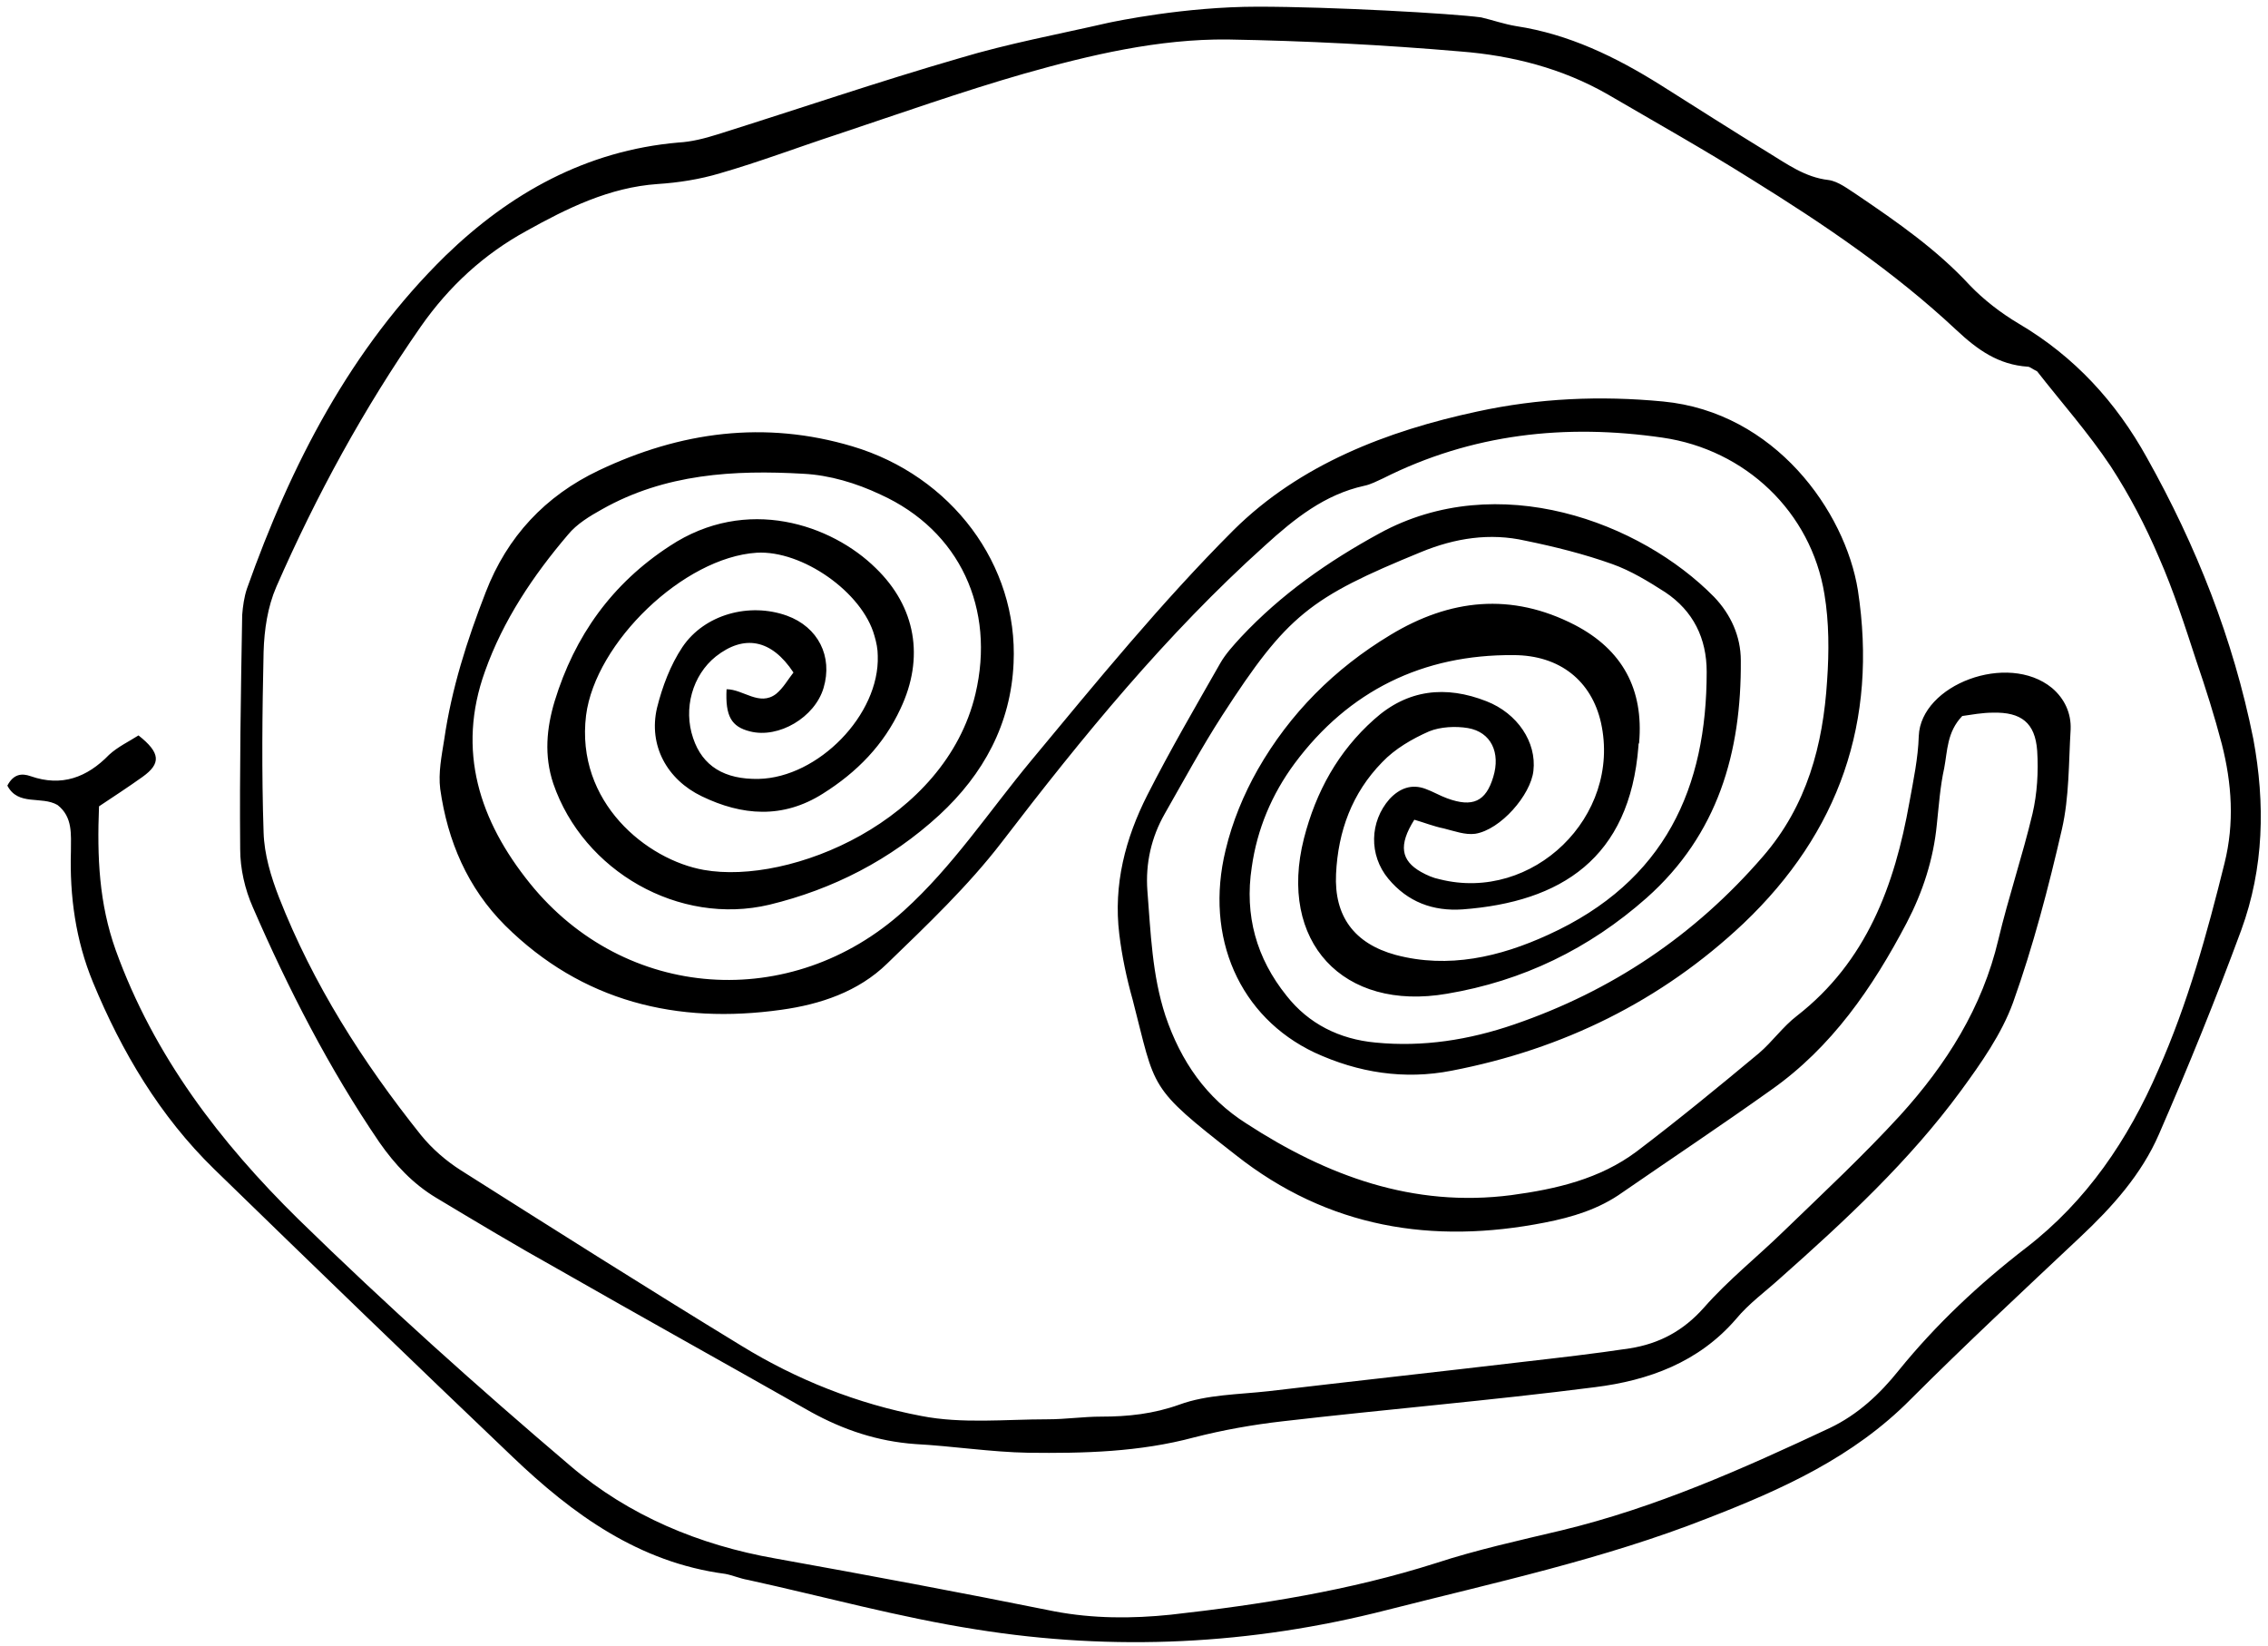 <?xml version="1.0" encoding="UTF-8" standalone="no"?>
<svg width="100%" height="100%" viewBox="0 0 339 246" version="1.1" xmlns="http://www.w3.org/2000/svg" xmlns:xlink="http://www.w3.org/1999/xlink" xml:space="preserve" xmlns:serif="http://www.serif.com/" style="fill-rule:evenodd;clip-rule:evenodd;stroke-linejoin:round;stroke-miterlimit:2;">
  <style>
      path {
        fill: #000;
      }
      @media ( prefers-color-scheme: dark ) {
        path {
          fill: #fff;
        }
      }
    </style>
    <path d="M320.9,68.4C316.3,60.1 310.1,53.3 301.8,48.4C299.1,46.8 296.5,44.8 294.4,42.6C289.5,37.3 283.6,33.2 277.7,29.2C276.3,28.3 274.8,27.1 273.3,26.9C269.8,26.5 267.1,24.5 264.3,22.8C258.9,19.5 253.6,16.1 248.2,12.7C241.5,8.5 234.5,5.1 226.6,3.9C224.8,3.6 223.1,3 221.4,2.6C217,2 199,1 188,1C177,1 166.7,3.2 165.7,3.4C158.3,5.1 150.7,6.5 143.4,8.7C131.3,12.2 119.3,16.3 107.2,20.1C105.3,20.7 103.3,21.2 101.4,21.3C87.6,22.5 76.2,28.9 66.6,38.2C52.4,52.1 43.5,69.4 36.9,88C36.5,89.2 36.3,90.6 36.2,91.9C36,103.6 35.8,115.2 35.9,126.9C35.9,129.8 36.6,132.9 37.8,135.6C43.1,147.8 49.2,159.7 56.7,170.7C59,174 61.7,176.9 65.2,179C71.2,182.6 77.2,186.2 83.3,189.6C95.9,196.8 108.5,203.8 121.2,211C126.1,213.7 131.2,215.4 136.8,215.8C142.4,216.1 148.1,217 153.7,217.1C162,217.2 170.3,217 178.5,214.8C182.8,213.7 187.3,212.9 191.7,212.4C207.2,210.6 222.8,209.3 238.4,207.3C246.4,206.3 253.9,203.6 259.5,197.1C261.4,194.8 263.9,193 266.1,191C275.8,182.4 285.4,173.5 293.1,163C296.1,158.9 299.2,154.5 300.9,149.8C303.9,141.4 306.2,132.6 308.2,123.9C309.3,119.1 309.2,114 309.5,109C309.6,106.6 308.6,104.4 306.7,102.8C300.1,97.4 287.1,102.3 286.8,110C286.7,113.3 286,116.6 285.4,119.9C283.2,132.3 279,143.7 268.6,151.8C266.5,153.4 264.9,155.7 262.9,157.4C256.9,162.4 250.8,167.4 244.6,172.1C239.1,176.2 232.6,177.7 225.9,178.6C211.2,180.5 198.3,175.7 186.3,167.9C180.3,164.1 176.5,158.6 174.2,151.8C172.2,145.7 172,139.4 171.5,133.1C171.2,129 172.1,125.1 174.1,121.6C176.9,116.7 179.6,111.7 182.7,106.9C192.4,91.9 195.8,89.3 212.4,82.5C217.5,80.4 222.7,79.6 228,80.8C232.4,81.7 236.8,82.8 241,84.3C243.8,85.3 246.4,86.9 248.9,88.5C253.1,91.3 255.1,95.4 255.1,100.4C255.1,117.6 249,131.7 231.4,139.7C224.2,143 216.5,144.8 208.6,142.7C202.4,141 199.4,136.9 199.7,130.6C200,124.2 202.1,118.5 206.6,113.9C208.5,111.9 211.1,110.4 213.6,109.3C215.3,108.6 217.6,108.5 219.4,108.8C222.9,109.4 224.3,112.5 223.2,116.1C222.1,119.8 220.1,120.7 216.3,119.3C215.2,118.9 214.2,118.3 213.1,117.9C211,117.1 209.2,117.8 207.7,119.4C204.7,122.8 204.6,127.8 207.5,131.3C210.4,134.8 214.2,136.2 218.6,135.9C233.3,134.8 243.6,128.3 244.9,111.5C244.9,111.3 244.9,111.2 245,111C245.7,103 242.5,97.1 235.4,93.4C225.9,88.5 216.7,89.5 207.8,94.9C199.5,99.9 192.8,106.6 188,115C185.9,118.7 184.2,122.8 183.2,127C180,140.1 185.3,152 196.5,157.3C203,160.3 209.9,161.4 217,160C233.6,156.8 248.3,149.6 260.6,138C274.9,124.4 280.7,107.8 277.7,88.2C275.8,76.4 265.3,61.6 248.6,60C239.2,59.1 230,59.5 220.8,61.5C207.3,64.4 194.3,69.4 184.4,79.2C173.6,90 163.9,101.9 154.1,113.7C147.8,121.3 142.4,129.5 135.1,136.1C118.3,151.3 93.4,149.6 79.2,132C71.7,122.7 68.2,112.2 72.5,100.3C75.2,92.7 79.7,86 84.9,79.9C86.2,78.3 88.2,77.1 90,76.1C99.4,70.8 109.7,70.2 120.1,70.8C124,71 128,72.2 131.6,73.9C143.5,79.3 148.8,91 145.8,103.7C141.3,122.7 118.1,132.3 105.2,130C96.7,128.5 86,119.9 87.6,106.9C89,96 102.2,83.3 113.1,82.6C119.9,82.2 128.9,88.5 130.7,95C131,96 131.2,97 131.2,98C131.5,106.8 122.3,116.2 113.4,116.4C108.3,116.5 105,114.5 103.6,110.3C102.1,105.9 103.5,100.9 107,98.1C111.2,94.8 115.3,95.5 118.6,100.5C117.8,101.5 117.1,102.8 116,103.7C113.5,105.6 111.1,103 108.6,103C108.4,107 109.3,108.6 112.1,109.3C116.4,110.4 121.8,107.2 123.1,102.8C124.5,98.1 122.3,93.7 117.6,92C112,90 105.3,91.8 102,96.7C100.2,99.4 99,102.6 98.2,105.8C96.9,111.4 99.7,116.5 104.9,119C110.9,121.9 117,122.4 123,118.6C128.1,115.4 132.1,111.3 134.6,105.9C138.2,98.3 136.9,90.7 130.9,84.9C124.3,78.4 111.6,74 100.1,81.6C91.5,87.2 85.9,95 82.9,104.8C81.7,108.8 81.3,112.9 82.7,117.1C87.2,130.2 101.5,138.4 115,135.2C124.5,132.9 133.1,128.5 140.4,121.8C147,115.7 151.1,108.2 151.5,99.1C152.2,84.4 142.2,71.1 127.4,66.7C114.3,62.8 101.7,64.5 89.5,70.3C81.5,74.1 75.8,80.2 72.6,88.5C69.8,95.7 67.5,102.9 66.4,110.5C66,113 65.5,115.5 65.8,117.9C66.9,125.7 69.9,132.7 75.5,138.3C87,149.7 101.2,153.1 116.8,150.9C122.6,150.1 128.3,148.2 132.6,144C138.6,138.2 144.7,132.4 149.7,125.9C161.8,110.1 174.3,94.8 189.1,81.5C193.5,77.5 198,73.9 203.9,72.6C204.9,72.4 205.8,71.9 206.7,71.5C220,64.8 234,63.3 248.5,65.4C260.9,67.2 270.7,76.5 272.7,88.8C273.4,93 273.4,97.4 273.1,101.7C272.5,111.3 270.1,120.4 263.5,128C253.3,139.8 240.9,148.1 226.3,153.1C219.6,155.4 212.7,156.5 205.6,155.8C200.2,155.3 195.6,153 192.3,148.8C187.8,143.2 186,136.8 187.1,129.6C187.9,123.9 190.1,118.7 193.5,114.1C201.6,103.2 212.7,97.8 226.2,97.9C233.2,97.9 237.9,101.8 239.3,108C242.4,122 229.1,134.9 215.2,131.4C214.2,131.2 213.3,130.8 212.4,130.3C209.4,128.6 209,126.3 211.4,122.5C212.8,122.9 214.3,123.5 215.8,123.8C217.4,124.2 219,124.8 220.5,124.6C224.3,124 228.8,118.8 229.2,115.2C229.7,110.9 226.8,106.6 222.2,104.8C216.1,102.4 210.4,103 205.4,107.5C200,112.3 196.7,118.3 194.9,125.3C191,140.7 200.7,151.2 216.3,148.5C227.6,146.6 237.5,141.8 246.1,134.2C256.8,124.7 260.3,112.4 260.2,98.7C260.2,95.1 258.7,91.8 256.2,89.2C245.2,78 223.9,70 206.2,79.7C198.5,83.9 191.5,88.8 185.5,95.2C184.4,96.4 183.2,97.7 182.4,99.1C178.7,105.6 174.9,112.1 171.5,118.8C168.2,125.3 166.4,132.2 167.3,139.6C167.7,142.9 168.4,146.2 169.3,149.4C172.8,162.9 171.5,162.3 184.7,172.6C198.5,183.5 214.1,186 230.9,182.7C235,181.9 239,180.7 242.5,178.2C249.9,173.1 257.4,168.1 264.7,162.9C273.8,156.5 279.9,147.6 285,137.9C287.4,133.3 289,128.4 289.5,123.2C289.8,120.4 290,117.5 290.6,114.8C291.1,112.2 291,109.4 293.3,107C294.7,106.8 296.3,106.5 297.9,106.5C302.1,106.4 304.2,108 304.5,112.2C304.7,115.3 304.5,118.6 303.8,121.6C302.3,127.9 300.2,134.1 298.7,140.4C296.3,150.6 290.9,159.1 284,166.7C278.5,172.7 272.5,178.3 266.6,184C262.7,187.8 258.3,191.3 254.7,195.4C251.6,198.9 248,200.8 243.6,201.5C238.3,202.3 233,202.9 227.8,203.5C215.1,205 202.3,206.4 189.6,207.9C185.1,208.4 180.4,208.4 176.3,209.9C172.4,211.3 168.6,211.7 164.6,211.7C161.9,211.7 159.3,212.1 156.6,212.1C150.3,212.1 143.8,212.8 137.7,211.6C128.2,209.8 119.1,206.2 110.8,201.1C96.7,192.5 82.8,183.7 68.9,174.9C66.7,173.5 64.6,171.7 62.9,169.6C54.2,158.7 46.8,147.1 41.7,134.1C40.5,131 39.5,127.7 39.4,124.4C39.1,115.4 39.2,106.4 39.4,97.4C39.5,94.1 40,90.7 41.3,87.7C47.3,74 54.4,61 62.9,48.8C67.1,42.8 72.3,38 78.7,34.5C84.8,31.1 91.1,28 98.3,27.5C101.4,27.3 104.6,26.8 107.6,25.9C113.5,24.2 119.3,22 125.1,20.1C134.4,17 143.7,13.7 153.1,11C163,8.2 173.2,5.8 183.5,5.9C195.1,6.1 206.8,6.7 218.4,7.7C226,8.3 233.5,10.2 240.3,14.1C247.5,18.3 254.8,22.4 261.8,26.8C272.6,33.5 283.1,40.6 292.4,49.3C295.6,52.3 298.7,54.5 303.1,54.8C303.4,54.8 303.7,55.1 304.5,55.5C308,60 312.1,64.6 315.5,69.7C318.3,74 320.7,78.6 322.7,83.3C324.9,88.3 326.6,93.6 328.3,98.8C329.7,102.9 331,107 332.1,111.2C333.6,117.1 334,123 332.5,129C329.9,139.5 327,150 322.6,159.9C318.1,170.3 311.9,179.5 302.8,186.5C295.8,191.9 289.4,197.9 283.8,204.8C281,208.3 277.7,211.4 273.5,213.4C260.5,219.5 247.5,225.3 233.4,228.7C227.1,230.2 220.7,231.6 214.6,233.6C201.7,237.7 188.4,239.8 175,241.3C169.2,241.9 163.4,241.9 157.6,240.8C143.7,238 129.8,235.4 115.9,232.9C104.5,230.9 94,226.5 85.3,219.1C71.3,207.2 57.7,195 44.6,182.2C32.9,170.7 23,157.8 17.3,142C14.8,135 14.5,128.1 14.8,120.5C16.9,119.1 19.2,117.6 21.3,116.1C24.1,114.1 24,112.5 20.7,109.9C19.3,110.8 17.6,111.6 16.3,112.8C13,116.2 9.2,117.6 4.6,116C3.2,115.5 2,115.7 1.1,117.4C2.7,120.5 6.2,118.9 8.6,120.3C10.9,122.1 10.6,124.7 10.6,127.2C10.4,133.9 11.3,140.5 13.9,146.8C18.2,157.2 23.9,166.8 32,174.7C46.8,189.1 61.7,203.5 76.6,217.7C85.6,226.3 95.5,233.5 108.4,235.2C109.5,235.4 110.6,235.9 111.8,236.1C123.2,238.6 134.4,241.7 145.9,243.5C166.5,246.8 187,245.8 207.3,240.6C223.4,236.5 239.7,233 255.2,226.9C266.3,222.6 277,217.8 285.6,209.1C293.8,200.9 302.4,192.9 310.9,184.9C315.7,180.4 320.1,175.5 322.7,169.5C327.1,159.4 331.2,149.3 335,139C338.4,129.7 338.6,120.1 336.8,110.4C333.8,95.5 328.3,81.6 320.9,68.4Z" style="fill-rule:nonzero;"/>
</svg>
